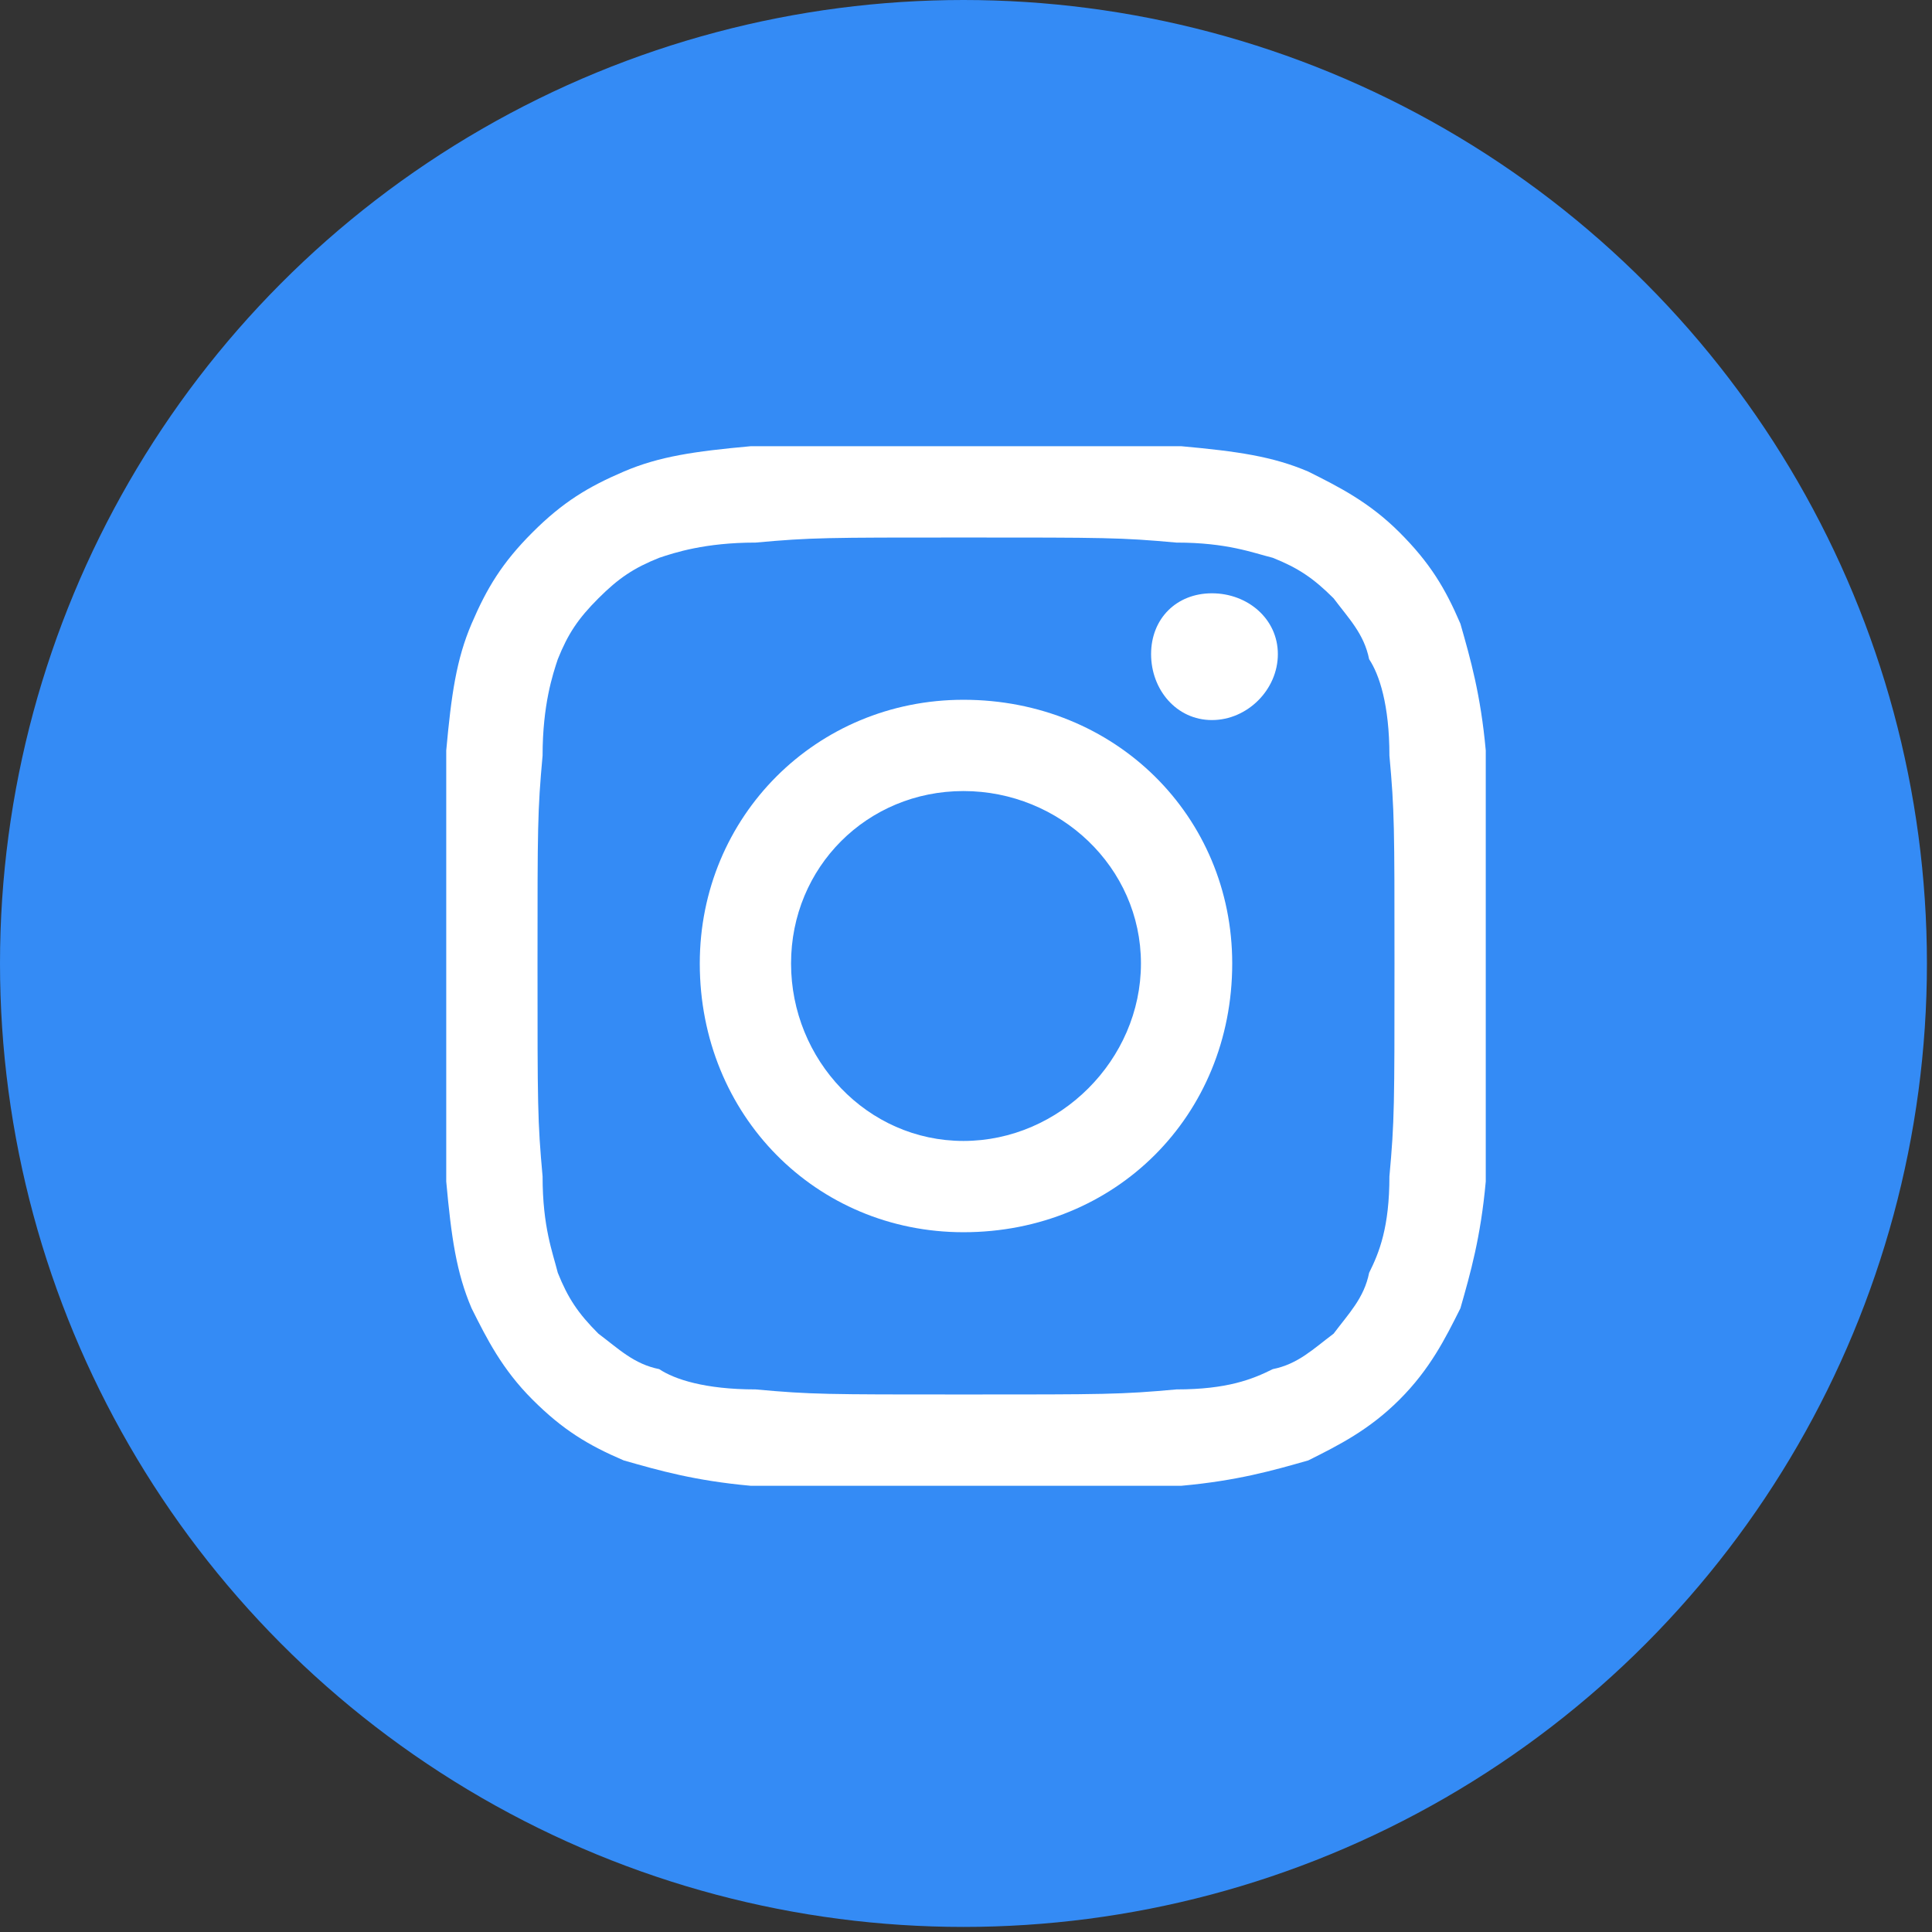 <?xml version="1.0" encoding="UTF-8"?>
<!DOCTYPE svg PUBLIC "-//W3C//DTD SVG 1.1//EN" "http://www.w3.org/Graphics/SVG/1.1/DTD/svg11.dtd">
<!-- Creator: CorelDRAW 2023 -->
<svg xmlns="http://www.w3.org/2000/svg" xml:space="preserve" width="100px" height="100px" version="1.1" style="shape-rendering:geometricPrecision; text-rendering:geometricPrecision; image-rendering:optimizeQuality; fill-rule:evenodd; clip-rule:evenodd"
viewBox="0 0 3.81 3.81"
 xmlns:xlink="http://www.w3.org/1999/xlink"
 xmlns:xodm="http://www.corel.com/coreldraw/odm/2003">
 <rect x="0" y="0" width="3.81" height="3.81" fill="#333333" stroke="none"/>
 <defs>
  <style type="text/css">
   <![CDATA[
    .fil0 {fill:#348BF5}
    .fil1 {fill:white;fill-rule:nonzero}
   ]]>
  </style>
 </defs>
 <g id="Camada_x0020_1">
  <g id="_2250851759360">
   <circle class="fil0" cx="1.9" cy="1.9" r="1.9"/>
   <g>
    <path class="fil1" d="M1.9 0.88c-0.28,0 -0.31,0 -0.42,0 -0.11,0.01 -0.18,0.02 -0.25,0.05 -0.07,0.03 -0.12,0.06 -0.18,0.12 -0.06,0.06 -0.09,0.11 -0.12,0.18 -0.03,0.07 -0.04,0.14 -0.05,0.25 0,0.11 0,0.14 0,0.42 0,0.28 0,0.32 0,0.43 0.01,0.11 0.02,0.18 0.05,0.25 0.03,0.06 0.06,0.12 0.12,0.18 0.06,0.06 0.11,0.09 0.18,0.12 0.07,0.02 0.14,0.04 0.25,0.05 0.11,0 0.14,0 0.42,0 0.28,0 0.32,0 0.43,0 0.11,-0.01 0.18,-0.03 0.25,-0.05 0.06,-0.03 0.12,-0.06 0.18,-0.12 0.06,-0.06 0.09,-0.12 0.12,-0.18 0.02,-0.07 0.04,-0.14 0.05,-0.25 0,-0.11 0,-0.15 0,-0.43 0,-0.28 0,-0.31 0,-0.42 -0.01,-0.11 -0.03,-0.18 -0.05,-0.25 -0.03,-0.07 -0.06,-0.12 -0.12,-0.18 -0.06,-0.06 -0.12,-0.09 -0.18,-0.12 -0.07,-0.03 -0.14,-0.04 -0.25,-0.05 -0.11,0 -0.15,0 -0.43,0zm0 0.18c0.28,0 0.31,0 0.42,0.01 0.1,0 0.15,0.02 0.19,0.03 0.05,0.02 0.08,0.04 0.12,0.08 0.03,0.04 0.06,0.07 0.07,0.12 0.02,0.03 0.04,0.09 0.04,0.19 0.01,0.11 0.01,0.14 0.01,0.41 0,0.28 0,0.31 -0.01,0.42 0,0.1 -0.02,0.15 -0.04,0.19 -0.01,0.05 -0.04,0.08 -0.07,0.12 -0.04,0.03 -0.07,0.06 -0.12,0.07 -0.04,0.02 -0.09,0.04 -0.19,0.04 -0.11,0.01 -0.14,0.01 -0.42,0.01 -0.27,0 -0.3,0 -0.41,-0.01 -0.1,0 -0.16,-0.02 -0.19,-0.04 -0.05,-0.01 -0.08,-0.04 -0.12,-0.07 -0.04,-0.04 -0.06,-0.07 -0.08,-0.12 -0.01,-0.04 -0.03,-0.09 -0.03,-0.19 -0.01,-0.11 -0.01,-0.14 -0.01,-0.42 0,-0.27 0,-0.3 0.01,-0.41 0,-0.1 0.02,-0.16 0.03,-0.19 0.02,-0.05 0.04,-0.08 0.08,-0.12 0.04,-0.04 0.07,-0.06 0.12,-0.08 0.03,-0.01 0.09,-0.03 0.19,-0.03 0.11,-0.01 0.14,-0.01 0.41,-0.01z"/>
    <path class="fil1" d="M1.9 2.25c-0.19,0 -0.34,-0.16 -0.34,-0.35 0,-0.19 0.15,-0.34 0.34,-0.34 0.19,0 0.35,0.15 0.35,0.34 0,0.19 -0.16,0.35 -0.35,0.35zm0 -0.87c-0.29,0 -0.52,0.23 -0.52,0.52 0,0.3 0.23,0.53 0.52,0.53 0.3,0 0.53,-0.23 0.53,-0.53 0,-0.29 -0.23,-0.52 -0.53,-0.52z"/>
    <path class="fil1" d="M2.52 1.29c0,0.07 -0.06,0.13 -0.13,0.13 -0.07,0 -0.12,-0.06 -0.12,-0.13 0,-0.07 0.05,-0.12 0.12,-0.12 0.07,0 0.13,0.05 0.13,0.12z"/>
   </g>
  </g>
 </g>
</svg>
